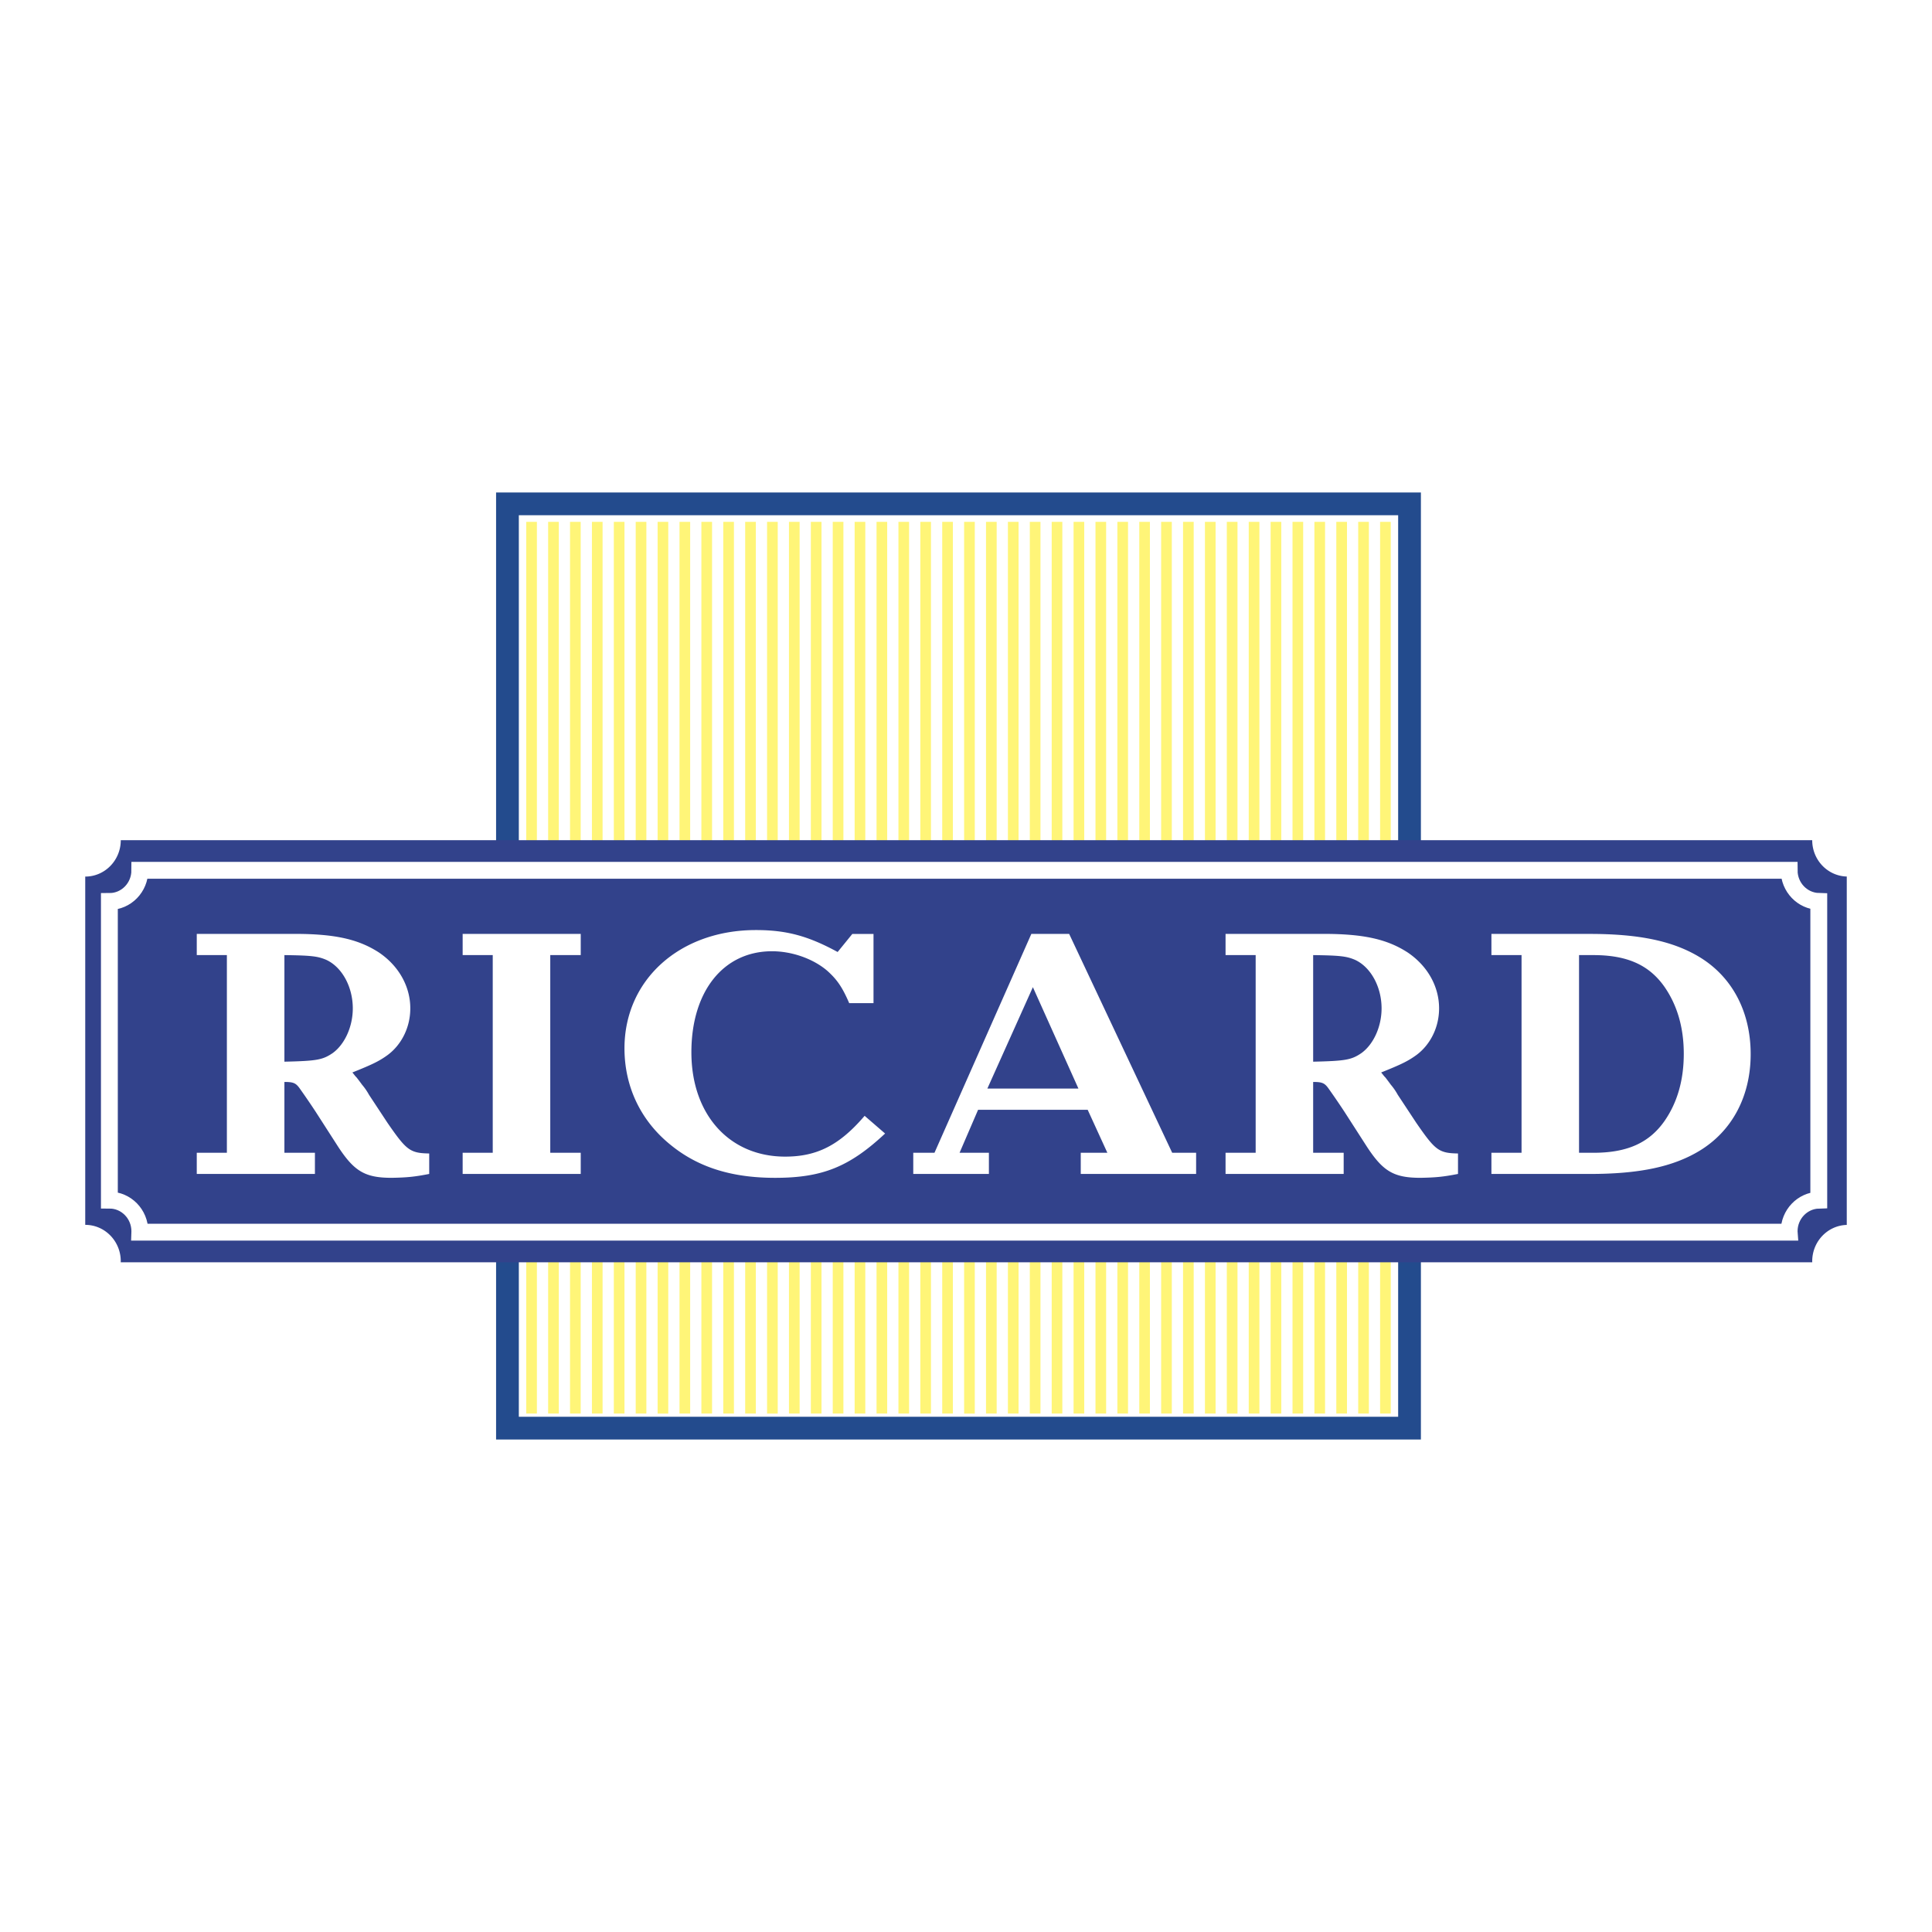 <svg xmlns="http://www.w3.org/2000/svg" width="2500" height="2500" viewBox="0 0 192.756 192.756"><path fill-rule="evenodd" clip-rule="evenodd" fill="#fff" d="M0 0h192.756v192.756H0V0z"/><path fill="none" stroke="#234b8d" stroke-width="2.269" stroke-miterlimit="2.613" d="M140.629 142.486V50.27h-90v92.216h90z"/><path fill-rule="evenodd" clip-rule="evenodd" fill="#fff578" d="M53.567 141.033v-88.97h-1.064v88.97h1.064zM55.751 141.033v-88.97h-1.064v88.97h1.064zM57.935 141.033v-88.97h-1.063v88.97h1.063zM60.12 141.033v-88.97h-1.063v88.97h1.063zM62.304 141.033v-88.97h-1.062v88.97h1.062zM64.488 141.033v-88.97h-1.063v88.97h1.063zM66.672 141.033v-88.97H65.61v88.97h1.062zM68.858 141.033v-88.97h-1.064v88.97h1.064zM71.042 141.033v-88.97h-1.064v88.97h1.064zM73.225 141.033v-88.97h-1.064v88.97h1.064zM75.411 141.033v-88.97h-1.064v88.97h1.064zM77.594 141.033v-88.97H76.53v88.97h1.064zM79.779 141.033v-88.97h-1.063v88.97h1.063zM81.962 141.033v-88.97h-1.063v88.97h1.063zM84.147 141.033v-88.97h-1.064v88.97h1.064zM86.331 141.033v-88.97h-1.063v88.97h1.063zM88.515 141.033v-88.97h-1.063v88.97h1.063zM90.699 141.033v-88.97h-1.062v88.97h1.062zM92.883 141.033v-88.97h-1.062v88.97h1.062zM95.07 141.033v-88.97h-1.064v88.97h1.064zM97.254 141.033v-88.97H96.19v88.97h1.064zM99.438 141.033v-88.97h-1.063v88.97h1.063zM101.621 141.033v-88.97h-1.062v88.97h1.062zM103.807 141.033v-88.97h-1.063v88.97h1.063zM105.99 141.033v-88.97h-1.062v88.97h1.062zM108.174 141.033v-88.97h-1.063v88.97h1.063zM110.359 141.033v-88.97h-1.062v88.97h1.062zM112.543 141.033v-88.97h-1.063v88.97h1.063zM114.727 141.033v-88.97h-1.061v88.97h1.061zM116.912 141.033v-88.97h-1.064v88.97h1.064zM119.096 141.033v-88.97h-1.063v88.97h1.063zM121.279 141.033v-88.97h-1.062v88.97h1.062zM123.465 141.033v-88.97H122.4v88.97h1.065zM125.65 141.033v-88.97h-1.064v88.97h1.064zM127.834 141.033v-88.97h-1.064v88.97h1.064zM130.018 141.033v-88.97h-1.063v88.97h1.063zM132.201 141.033v-88.97h-1.062v88.97h1.062zM134.389 141.033v-88.97h-1.065v88.97h1.065zM136.572 141.033v-88.97h-1.064v88.97h1.064zM138.754 141.033v-88.97h-1.061v88.97h1.061z"/><path d="M8.504 87.457v34.747c1.959 0 3.545 1.627 3.545 3.633 0 .035-.004.07-.007.104h168.767a1.708 1.708 0 0 1-.004-.104c0-1.971 1.535-3.574 3.447-3.627V87.452c-1.912-.052-3.447-1.654-3.447-3.624H12.049c0 2.003-1.586 3.629-3.545 3.629z" fill-rule="evenodd" clip-rule="evenodd" fill="#32428b"/><path d="M10.913 89.943v29.792c1.681 0 3.039 1.393 3.039 3.113 0 .029-.003.059-.004.088h164.561c-.002-.029-.006-.059-.006-.088 0-1.691 1.318-3.064 2.957-3.109V89.937c-1.639-.043-2.957-1.416-2.957-3.106H13.951c0 1.718-1.358 3.112-3.038 3.112z" fill="none" stroke="#fff" stroke-width="1.681" stroke-miterlimit="2.613"/><path d="M28.375 95.29c2.66.036 3.315.108 4.163.468 1.581.718 2.661 2.694 2.661 4.848 0 1.834-.811 3.594-2.004 4.457-1.003.682-1.582.789-4.819.861V95.29h-.001zm0 12.657c.924 0 1.156.107 1.579.719a76.143 76.143 0 0 1 1.542 2.258l2.237 3.48c1.618 2.473 2.698 3.107 5.355 3.107 1.502-.027 2.271-.098 3.735-.387v-2.041c-1.926-.035-2.272-.322-4.16-3.053l-1.847-2.803a5.937 5.937 0 0 0-.694-1.006c-.153-.215-.347-.467-.539-.717-.154-.145-.27-.324-.425-.504 1.965-.789 2.659-1.113 3.544-1.76 1.385-1.043 2.234-2.768 2.234-4.637 0-2.191-1.156-4.237-3.119-5.567-2.042-1.327-4.393-1.862-8.402-1.862h-9.783v2.113h3.004v19.722h-3.004v2.113H31.42v-2.113h-3.045v-7.062zM54.9 115.012h3.04v2.113H46.159v-2.113h3.002V95.29h-3.002v-2.113H57.94v2.113H54.9v19.722zM87.149 100.086h-2.424c-.694-1.617-1.232-2.375-2.194-3.236-1.386-1.189-3.505-1.944-5.506-1.944-4.852 0-8.045 3.997-8.045 10.084 0 6.193 3.771 10.406 9.356 10.406 3.194 0 5.427-1.15 7.928-4.07l2.042 1.766c-3.542 3.309-6.237 4.42-10.972 4.42-4.314 0-7.663-1.041-10.401-3.266-3.009-2.414-4.629-5.836-4.629-9.654 0-6.842 5.518-11.8 13.105-11.8 3.04 0 5.197.574 8.162 2.189l1.463-1.799h2.116v6.904h-.001zM107.596 108.609h-9.088l4.543-10.119 4.545 10.119zm.922 2.114l1.963 4.289h-2.654v2.113h11.51v-2.113h-2.387l-10.28-21.835h-3.773l-9.664 21.835h-2.117v2.113h7.546v-2.113h-2.926l1.848-4.289h10.934zM131.014 95.29c2.662.036 3.316.108 4.166.468 1.578.718 2.66 2.694 2.66 4.848 0 1.834-.812 3.594-2.006 4.457-1.002.682-1.58.789-4.82.861V95.29zm0 12.657c.926 0 1.156.107 1.58.719a76.192 76.192 0 0 1 1.543 2.258l2.238 3.48c1.617 2.473 2.695 3.107 5.354 3.107 1.502-.027 2.271-.098 3.736-.387v-2.041c-1.928-.035-2.273-.322-4.16-3.053l-1.85-2.803a5.93 5.93 0 0 0-.693-1.006 30.929 30.929 0 0 0-.537-.717c-.154-.145-.27-.324-.426-.504 1.965-.789 2.658-1.113 3.545-1.76 1.385-1.043 2.234-2.768 2.234-4.637 0-2.191-1.158-4.237-3.121-5.567-2.041-1.327-4.391-1.862-8.402-1.862h-9.781v2.113h3.004v19.722h-3.004v2.113h11.785v-2.113h-3.045v-7.062zM157.541 115.012V95.29h1.428c3.354 0 5.551.97 7.094 3.162 1.271 1.834 1.928 4.061 1.928 6.684 0 2.656-.656 4.885-1.928 6.715-1.543 2.193-3.74 3.162-7.094 3.162h-1.428v-.001zm-5.736 0h-3.006v2.113h9.822c4.934 0 8.289-.715 10.912-2.293 3.281-1.975 5.131-5.461 5.131-9.662 0-4.238-1.85-7.725-5.131-9.7-2.623-1.578-5.979-2.293-10.912-2.293h-9.822v2.113h3.006v19.722z" fill-rule="evenodd" clip-rule="evenodd" fill="#fff"/></svg>
